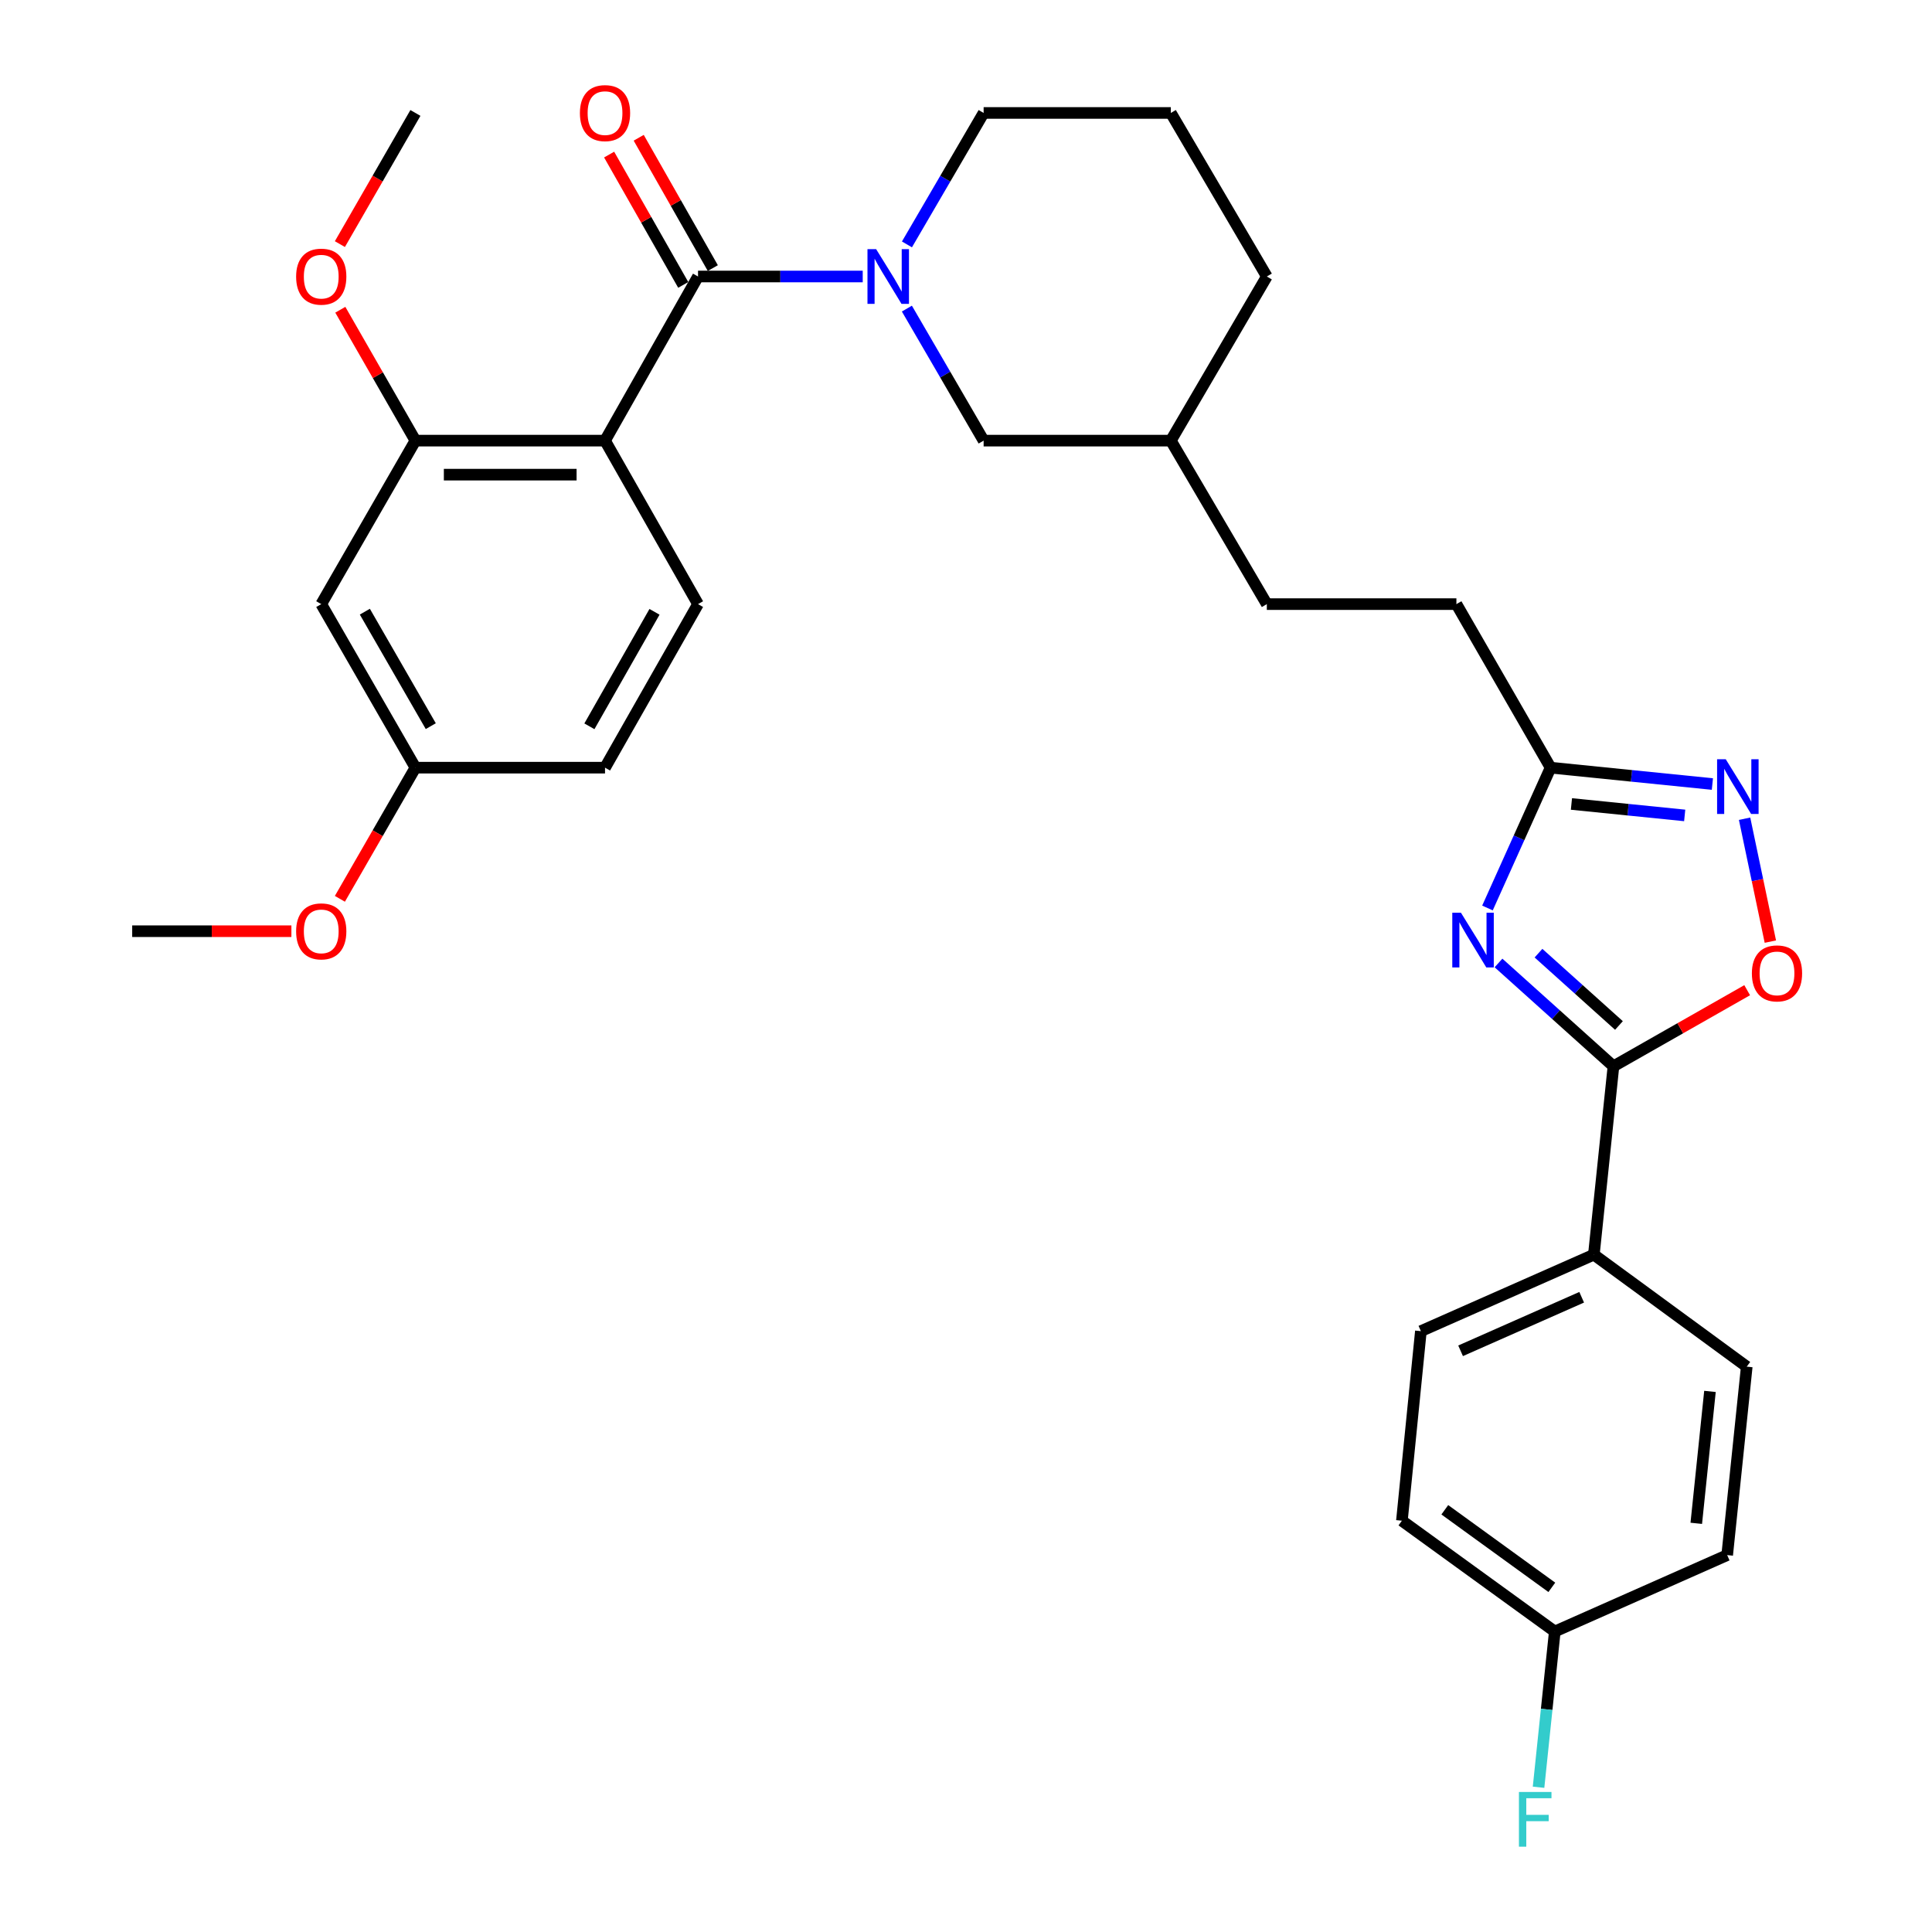 <?xml version='1.0' encoding='iso-8859-1'?>
<svg version='1.1' baseProfile='full'
              xmlns='http://www.w3.org/2000/svg'
                      xmlns:rdkit='http://www.rdkit.org/xml'
                      xmlns:xlink='http://www.w3.org/1999/xlink'
                  xml:space='preserve'
width='1000px' height='1000px' viewBox='0 0 1000 1000'>
<!-- END OF HEADER -->
<rect style='opacity:1.0;fill:#FFFFFF;stroke:none' width='1000' height='1000' x='0' y='0'> </rect>
<path class='bond-3' d='M 775.624,498.431 L 805.37,525.169' style='fill:none;fill-rule:evenodd;stroke:#0000FF;stroke-width:6px;stroke-linecap:butt;stroke-linejoin:miter;stroke-opacity:1' />
<path class='bond-3' d='M 805.37,525.169 L 835.117,551.908' style='fill:none;fill-rule:evenodd;stroke:#000000;stroke-width:6px;stroke-linecap:butt;stroke-linejoin:miter;stroke-opacity:1' />
<path class='bond-3' d='M 796.321,493.355 L 817.144,512.072' style='fill:none;fill-rule:evenodd;stroke:#0000FF;stroke-width:6px;stroke-linecap:butt;stroke-linejoin:miter;stroke-opacity:1' />
<path class='bond-3' d='M 817.144,512.072 L 837.966,530.789' style='fill:none;fill-rule:evenodd;stroke:#000000;stroke-width:6px;stroke-linecap:butt;stroke-linejoin:miter;stroke-opacity:1' />
<path class='bond-6' d='M 769.911,469.974 L 786.248,433.657' style='fill:none;fill-rule:evenodd;stroke:#0000FF;stroke-width:6px;stroke-linecap:butt;stroke-linejoin:miter;stroke-opacity:1' />
<path class='bond-6' d='M 786.248,433.657 L 802.585,397.341' style='fill:none;fill-rule:evenodd;stroke:#000000;stroke-width:6px;stroke-linecap:butt;stroke-linejoin:miter;stroke-opacity:1' />
<path class='bond-0' d='M 361.297,143.114 L 403.92,143.114' style='fill:none;fill-rule:evenodd;stroke:#000000;stroke-width:6px;stroke-linecap:butt;stroke-linejoin:miter;stroke-opacity:1' />
<path class='bond-0' d='M 403.92,143.114 L 446.543,143.114' style='fill:none;fill-rule:evenodd;stroke:#0000FF;stroke-width:6px;stroke-linecap:butt;stroke-linejoin:miter;stroke-opacity:1' />
<path class='bond-1' d='M 361.297,143.114 L 313.16,228.068' style='fill:none;fill-rule:evenodd;stroke:#000000;stroke-width:6px;stroke-linecap:butt;stroke-linejoin:miter;stroke-opacity:1' />
<path class='bond-12' d='M 368.952,138.761 L 349.772,105.032' style='fill:none;fill-rule:evenodd;stroke:#000000;stroke-width:6px;stroke-linecap:butt;stroke-linejoin:miter;stroke-opacity:1' />
<path class='bond-12' d='M 349.772,105.032 L 330.592,71.304' style='fill:none;fill-rule:evenodd;stroke:#FF0000;stroke-width:6px;stroke-linecap:butt;stroke-linejoin:miter;stroke-opacity:1' />
<path class='bond-12' d='M 353.643,147.466 L 334.463,113.738' style='fill:none;fill-rule:evenodd;stroke:#000000;stroke-width:6px;stroke-linecap:butt;stroke-linejoin:miter;stroke-opacity:1' />
<path class='bond-12' d='M 334.463,113.738 L 315.283,80.01' style='fill:none;fill-rule:evenodd;stroke:#FF0000;stroke-width:6px;stroke-linecap:butt;stroke-linejoin:miter;stroke-opacity:1' />
<path class='bond-7' d='M 313.16,228.068 L 215.017,228.068' style='fill:none;fill-rule:evenodd;stroke:#000000;stroke-width:6px;stroke-linecap:butt;stroke-linejoin:miter;stroke-opacity:1' />
<path class='bond-7' d='M 298.439,245.679 L 229.738,245.679' style='fill:none;fill-rule:evenodd;stroke:#000000;stroke-width:6px;stroke-linecap:butt;stroke-linejoin:miter;stroke-opacity:1' />
<path class='bond-8' d='M 313.16,228.068 L 361.297,312.69' style='fill:none;fill-rule:evenodd;stroke:#000000;stroke-width:6px;stroke-linecap:butt;stroke-linejoin:miter;stroke-opacity:1' />
<path class='bond-2' d='M 469.402,159.73 L 489.263,193.899' style='fill:none;fill-rule:evenodd;stroke:#0000FF;stroke-width:6px;stroke-linecap:butt;stroke-linejoin:miter;stroke-opacity:1' />
<path class='bond-2' d='M 489.263,193.899 L 509.124,228.068' style='fill:none;fill-rule:evenodd;stroke:#000000;stroke-width:6px;stroke-linecap:butt;stroke-linejoin:miter;stroke-opacity:1' />
<path class='bond-33' d='M 469.433,126.504 L 489.278,92.483' style='fill:none;fill-rule:evenodd;stroke:#0000FF;stroke-width:6px;stroke-linecap:butt;stroke-linejoin:miter;stroke-opacity:1' />
<path class='bond-33' d='M 489.278,92.483 L 509.124,58.462' style='fill:none;fill-rule:evenodd;stroke:#000000;stroke-width:6px;stroke-linecap:butt;stroke-linejoin:miter;stroke-opacity:1' />
<path class='bond-5' d='M 835.117,551.908 L 869.725,532.216' style='fill:none;fill-rule:evenodd;stroke:#000000;stroke-width:6px;stroke-linecap:butt;stroke-linejoin:miter;stroke-opacity:1' />
<path class='bond-5' d='M 869.725,532.216 L 904.333,512.524' style='fill:none;fill-rule:evenodd;stroke:#FF0000;stroke-width:6px;stroke-linecap:butt;stroke-linejoin:miter;stroke-opacity:1' />
<path class='bond-10' d='M 835.117,551.908 L 824.98,649.416' style='fill:none;fill-rule:evenodd;stroke:#000000;stroke-width:6px;stroke-linecap:butt;stroke-linejoin:miter;stroke-opacity:1' />
<path class='bond-4' d='M 886.33,405.812 L 844.457,401.576' style='fill:none;fill-rule:evenodd;stroke:#0000FF;stroke-width:6px;stroke-linecap:butt;stroke-linejoin:miter;stroke-opacity:1' />
<path class='bond-4' d='M 844.457,401.576 L 802.585,397.341' style='fill:none;fill-rule:evenodd;stroke:#000000;stroke-width:6px;stroke-linecap:butt;stroke-linejoin:miter;stroke-opacity:1' />
<path class='bond-4' d='M 871.996,422.063 L 842.685,419.098' style='fill:none;fill-rule:evenodd;stroke:#0000FF;stroke-width:6px;stroke-linecap:butt;stroke-linejoin:miter;stroke-opacity:1' />
<path class='bond-4' d='M 842.685,419.098 L 813.374,416.133' style='fill:none;fill-rule:evenodd;stroke:#000000;stroke-width:6px;stroke-linecap:butt;stroke-linejoin:miter;stroke-opacity:1' />
<path class='bond-31' d='M 902.993,423.772 L 909.664,455.575' style='fill:none;fill-rule:evenodd;stroke:#0000FF;stroke-width:6px;stroke-linecap:butt;stroke-linejoin:miter;stroke-opacity:1' />
<path class='bond-31' d='M 909.664,455.575 L 916.335,487.379' style='fill:none;fill-rule:evenodd;stroke:#FF0000;stroke-width:6px;stroke-linecap:butt;stroke-linejoin:miter;stroke-opacity:1' />
<path class='bond-16' d='M 802.585,397.341 L 753.831,312.69' style='fill:none;fill-rule:evenodd;stroke:#000000;stroke-width:6px;stroke-linecap:butt;stroke-linejoin:miter;stroke-opacity:1' />
<path class='bond-9' d='M 215.017,228.068 L 166.273,312.69' style='fill:none;fill-rule:evenodd;stroke:#000000;stroke-width:6px;stroke-linecap:butt;stroke-linejoin:miter;stroke-opacity:1' />
<path class='bond-19' d='M 215.017,228.068 L 195.582,194.195' style='fill:none;fill-rule:evenodd;stroke:#000000;stroke-width:6px;stroke-linecap:butt;stroke-linejoin:miter;stroke-opacity:1' />
<path class='bond-19' d='M 195.582,194.195 L 176.147,160.322' style='fill:none;fill-rule:evenodd;stroke:#FF0000;stroke-width:6px;stroke-linecap:butt;stroke-linejoin:miter;stroke-opacity:1' />
<path class='bond-17' d='M 361.297,312.69 L 313.16,397.341' style='fill:none;fill-rule:evenodd;stroke:#000000;stroke-width:6px;stroke-linecap:butt;stroke-linejoin:miter;stroke-opacity:1' />
<path class='bond-17' d='M 338.768,316.682 L 305.072,375.938' style='fill:none;fill-rule:evenodd;stroke:#000000;stroke-width:6px;stroke-linecap:butt;stroke-linejoin:miter;stroke-opacity:1' />
<path class='bond-34' d='M 166.273,312.69 L 215.017,397.341' style='fill:none;fill-rule:evenodd;stroke:#000000;stroke-width:6px;stroke-linecap:butt;stroke-linejoin:miter;stroke-opacity:1' />
<path class='bond-34' d='M 188.847,316.599 L 222.967,375.855' style='fill:none;fill-rule:evenodd;stroke:#000000;stroke-width:6px;stroke-linecap:butt;stroke-linejoin:miter;stroke-opacity:1' />
<path class='bond-13' d='M 824.98,649.416 L 735.447,689.002' style='fill:none;fill-rule:evenodd;stroke:#000000;stroke-width:6px;stroke-linecap:butt;stroke-linejoin:miter;stroke-opacity:1' />
<path class='bond-13' d='M 818.672,671.46 L 755.999,699.171' style='fill:none;fill-rule:evenodd;stroke:#000000;stroke-width:6px;stroke-linecap:butt;stroke-linejoin:miter;stroke-opacity:1' />
<path class='bond-14' d='M 824.98,649.416 L 904.113,707.376' style='fill:none;fill-rule:evenodd;stroke:#000000;stroke-width:6px;stroke-linecap:butt;stroke-linejoin:miter;stroke-opacity:1' />
<path class='bond-11' d='M 509.124,228.068 L 606.024,228.068' style='fill:none;fill-rule:evenodd;stroke:#000000;stroke-width:6px;stroke-linecap:butt;stroke-linejoin:miter;stroke-opacity:1' />
<path class='bond-21' d='M 735.447,689.002 L 725.624,787.115' style='fill:none;fill-rule:evenodd;stroke:#000000;stroke-width:6px;stroke-linecap:butt;stroke-linejoin:miter;stroke-opacity:1' />
<path class='bond-22' d='M 904.113,707.376 L 893.987,804.922' style='fill:none;fill-rule:evenodd;stroke:#000000;stroke-width:6px;stroke-linecap:butt;stroke-linejoin:miter;stroke-opacity:1' />
<path class='bond-22' d='M 885.077,720.189 L 877.989,788.472' style='fill:none;fill-rule:evenodd;stroke:#000000;stroke-width:6px;stroke-linecap:butt;stroke-linejoin:miter;stroke-opacity:1' />
<path class='bond-15' d='M 215.017,397.341 L 313.16,397.341' style='fill:none;fill-rule:evenodd;stroke:#000000;stroke-width:6px;stroke-linecap:butt;stroke-linejoin:miter;stroke-opacity:1' />
<path class='bond-26' d='M 215.017,397.341 L 195.471,431.285' style='fill:none;fill-rule:evenodd;stroke:#000000;stroke-width:6px;stroke-linecap:butt;stroke-linejoin:miter;stroke-opacity:1' />
<path class='bond-26' d='M 195.471,431.285 L 175.925,465.23' style='fill:none;fill-rule:evenodd;stroke:#FF0000;stroke-width:6px;stroke-linecap:butt;stroke-linejoin:miter;stroke-opacity:1' />
<path class='bond-25' d='M 753.831,312.69 L 655.708,312.69' style='fill:none;fill-rule:evenodd;stroke:#000000;stroke-width:6px;stroke-linecap:butt;stroke-linejoin:miter;stroke-opacity:1' />
<path class='bond-18' d='M 509.124,58.462 L 606.024,58.462' style='fill:none;fill-rule:evenodd;stroke:#000000;stroke-width:6px;stroke-linecap:butt;stroke-linejoin:miter;stroke-opacity:1' />
<path class='bond-29' d='M 175.925,126.352 L 195.471,92.407' style='fill:none;fill-rule:evenodd;stroke:#FF0000;stroke-width:6px;stroke-linecap:butt;stroke-linejoin:miter;stroke-opacity:1' />
<path class='bond-29' d='M 195.471,92.407 L 215.017,58.462' style='fill:none;fill-rule:evenodd;stroke:#000000;stroke-width:6px;stroke-linecap:butt;stroke-linejoin:miter;stroke-opacity:1' />
<path class='bond-20' d='M 804.757,844.469 L 893.987,804.922' style='fill:none;fill-rule:evenodd;stroke:#000000;stroke-width:6px;stroke-linecap:butt;stroke-linejoin:miter;stroke-opacity:1' />
<path class='bond-24' d='M 804.757,844.469 L 800.554,884.774' style='fill:none;fill-rule:evenodd;stroke:#000000;stroke-width:6px;stroke-linecap:butt;stroke-linejoin:miter;stroke-opacity:1' />
<path class='bond-24' d='M 800.554,884.774 L 796.352,925.079' style='fill:none;fill-rule:evenodd;stroke:#33CCCC;stroke-width:6px;stroke-linecap:butt;stroke-linejoin:miter;stroke-opacity:1' />
<path class='bond-32' d='M 804.757,844.469 L 725.624,787.115' style='fill:none;fill-rule:evenodd;stroke:#000000;stroke-width:6px;stroke-linecap:butt;stroke-linejoin:miter;stroke-opacity:1' />
<path class='bond-32' d='M 803.222,821.606 L 747.829,781.459' style='fill:none;fill-rule:evenodd;stroke:#000000;stroke-width:6px;stroke-linecap:butt;stroke-linejoin:miter;stroke-opacity:1' />
<path class='bond-23' d='M 606.024,228.068 L 655.708,312.69' style='fill:none;fill-rule:evenodd;stroke:#000000;stroke-width:6px;stroke-linecap:butt;stroke-linejoin:miter;stroke-opacity:1' />
<path class='bond-28' d='M 606.024,228.068 L 655.708,143.114' style='fill:none;fill-rule:evenodd;stroke:#000000;stroke-width:6px;stroke-linecap:butt;stroke-linejoin:miter;stroke-opacity:1' />
<path class='bond-30' d='M 150.827,481.992 L 109.625,481.992' style='fill:none;fill-rule:evenodd;stroke:#FF0000;stroke-width:6px;stroke-linecap:butt;stroke-linejoin:miter;stroke-opacity:1' />
<path class='bond-30' d='M 109.625,481.992 L 68.424,481.992' style='fill:none;fill-rule:evenodd;stroke:#000000;stroke-width:6px;stroke-linecap:butt;stroke-linejoin:miter;stroke-opacity:1' />
<path class='bond-27' d='M 606.024,58.462 L 655.708,143.114' style='fill:none;fill-rule:evenodd;stroke:#000000;stroke-width:6px;stroke-linecap:butt;stroke-linejoin:miter;stroke-opacity:1' />
<path  class='atom-0' d='M 756.181 472.421
L 765.461 487.421
Q 766.381 488.901, 767.861 491.581
Q 769.341 494.261, 769.421 494.421
L 769.421 472.421
L 773.181 472.421
L 773.181 500.741
L 769.301 500.741
L 759.341 484.341
Q 758.181 482.421, 756.941 480.221
Q 755.741 478.021, 755.381 477.341
L 755.381 500.741
L 751.701 500.741
L 751.701 472.421
L 756.181 472.421
' fill='#0000FF'/>
<path  class='atom-3' d='M 453.484 128.954
L 462.764 143.954
Q 463.684 145.434, 465.164 148.114
Q 466.644 150.794, 466.724 150.954
L 466.724 128.954
L 470.484 128.954
L 470.484 157.274
L 466.604 157.274
L 456.644 140.874
Q 455.484 138.954, 454.244 136.754
Q 453.044 134.554, 452.684 133.874
L 452.684 157.274
L 449.004 157.274
L 449.004 128.954
L 453.484 128.954
' fill='#0000FF'/>
<path  class='atom-5' d='M 893.245 392.984
L 902.525 407.984
Q 903.445 409.464, 904.925 412.144
Q 906.405 414.824, 906.485 414.984
L 906.485 392.984
L 910.245 392.984
L 910.245 421.304
L 906.365 421.304
L 896.405 404.904
Q 895.245 402.984, 894.005 400.784
Q 892.805 398.584, 892.445 397.904
L 892.445 421.304
L 888.765 421.304
L 888.765 392.984
L 893.245 392.984
' fill='#0000FF'/>
<path  class='atom-6' d='M 906.768 503.822
Q 906.768 497.022, 910.128 493.222
Q 913.488 489.422, 919.768 489.422
Q 926.048 489.422, 929.408 493.222
Q 932.768 497.022, 932.768 503.822
Q 932.768 510.702, 929.368 514.622
Q 925.968 518.502, 919.768 518.502
Q 913.528 518.502, 910.128 514.622
Q 906.768 510.742, 906.768 503.822
M 919.768 515.302
Q 924.088 515.302, 926.408 512.422
Q 928.768 509.502, 928.768 503.822
Q 928.768 498.262, 926.408 495.462
Q 924.088 492.622, 919.768 492.622
Q 915.448 492.622, 913.088 495.422
Q 910.768 498.222, 910.768 503.822
Q 910.768 509.542, 913.088 512.422
Q 915.448 515.302, 919.768 515.302
' fill='#FF0000'/>
<path  class='atom-13' d='M 300.16 58.542
Q 300.16 51.742, 303.52 47.943
Q 306.88 44.142, 313.16 44.142
Q 319.44 44.142, 322.8 47.943
Q 326.16 51.742, 326.16 58.542
Q 326.16 65.422, 322.76 69.343
Q 319.36 73.222, 313.16 73.222
Q 306.92 73.222, 303.52 69.343
Q 300.16 65.463, 300.16 58.542
M 313.16 70.022
Q 317.48 70.022, 319.8 67.142
Q 322.16 64.222, 322.16 58.542
Q 322.16 52.983, 319.8 50.182
Q 317.48 47.343, 313.16 47.343
Q 308.84 47.343, 306.48 50.142
Q 304.16 52.943, 304.16 58.542
Q 304.16 64.263, 306.48 67.142
Q 308.84 70.022, 313.16 70.022
' fill='#FF0000'/>
<path  class='atom-20' d='M 153.273 143.194
Q 153.273 136.394, 156.633 132.594
Q 159.993 128.794, 166.273 128.794
Q 172.553 128.794, 175.913 132.594
Q 179.273 136.394, 179.273 143.194
Q 179.273 150.074, 175.873 153.994
Q 172.473 157.874, 166.273 157.874
Q 160.033 157.874, 156.633 153.994
Q 153.273 150.114, 153.273 143.194
M 166.273 154.674
Q 170.593 154.674, 172.913 151.794
Q 175.273 148.874, 175.273 143.194
Q 175.273 137.634, 172.913 134.834
Q 170.593 131.994, 166.273 131.994
Q 161.953 131.994, 159.593 134.794
Q 157.273 137.594, 157.273 143.194
Q 157.273 148.914, 159.593 151.794
Q 161.953 154.674, 166.273 154.674
' fill='#FF0000'/>
<path  class='atom-25' d='M 786.201 927.523
L 803.041 927.523
L 803.041 930.763
L 790.001 930.763
L 790.001 939.363
L 801.601 939.363
L 801.601 942.643
L 790.001 942.643
L 790.001 955.843
L 786.201 955.843
L 786.201 927.523
' fill='#33CCCC'/>
<path  class='atom-27' d='M 153.273 482.072
Q 153.273 475.272, 156.633 471.472
Q 159.993 467.672, 166.273 467.672
Q 172.553 467.672, 175.913 471.472
Q 179.273 475.272, 179.273 482.072
Q 179.273 488.952, 175.873 492.872
Q 172.473 496.752, 166.273 496.752
Q 160.033 496.752, 156.633 492.872
Q 153.273 488.992, 153.273 482.072
M 166.273 493.552
Q 170.593 493.552, 172.913 490.672
Q 175.273 487.752, 175.273 482.072
Q 175.273 476.512, 172.913 473.712
Q 170.593 470.872, 166.273 470.872
Q 161.953 470.872, 159.593 473.672
Q 157.273 476.472, 157.273 482.072
Q 157.273 487.792, 159.593 490.672
Q 161.953 493.552, 166.273 493.552
' fill='#FF0000'/>
</svg>
